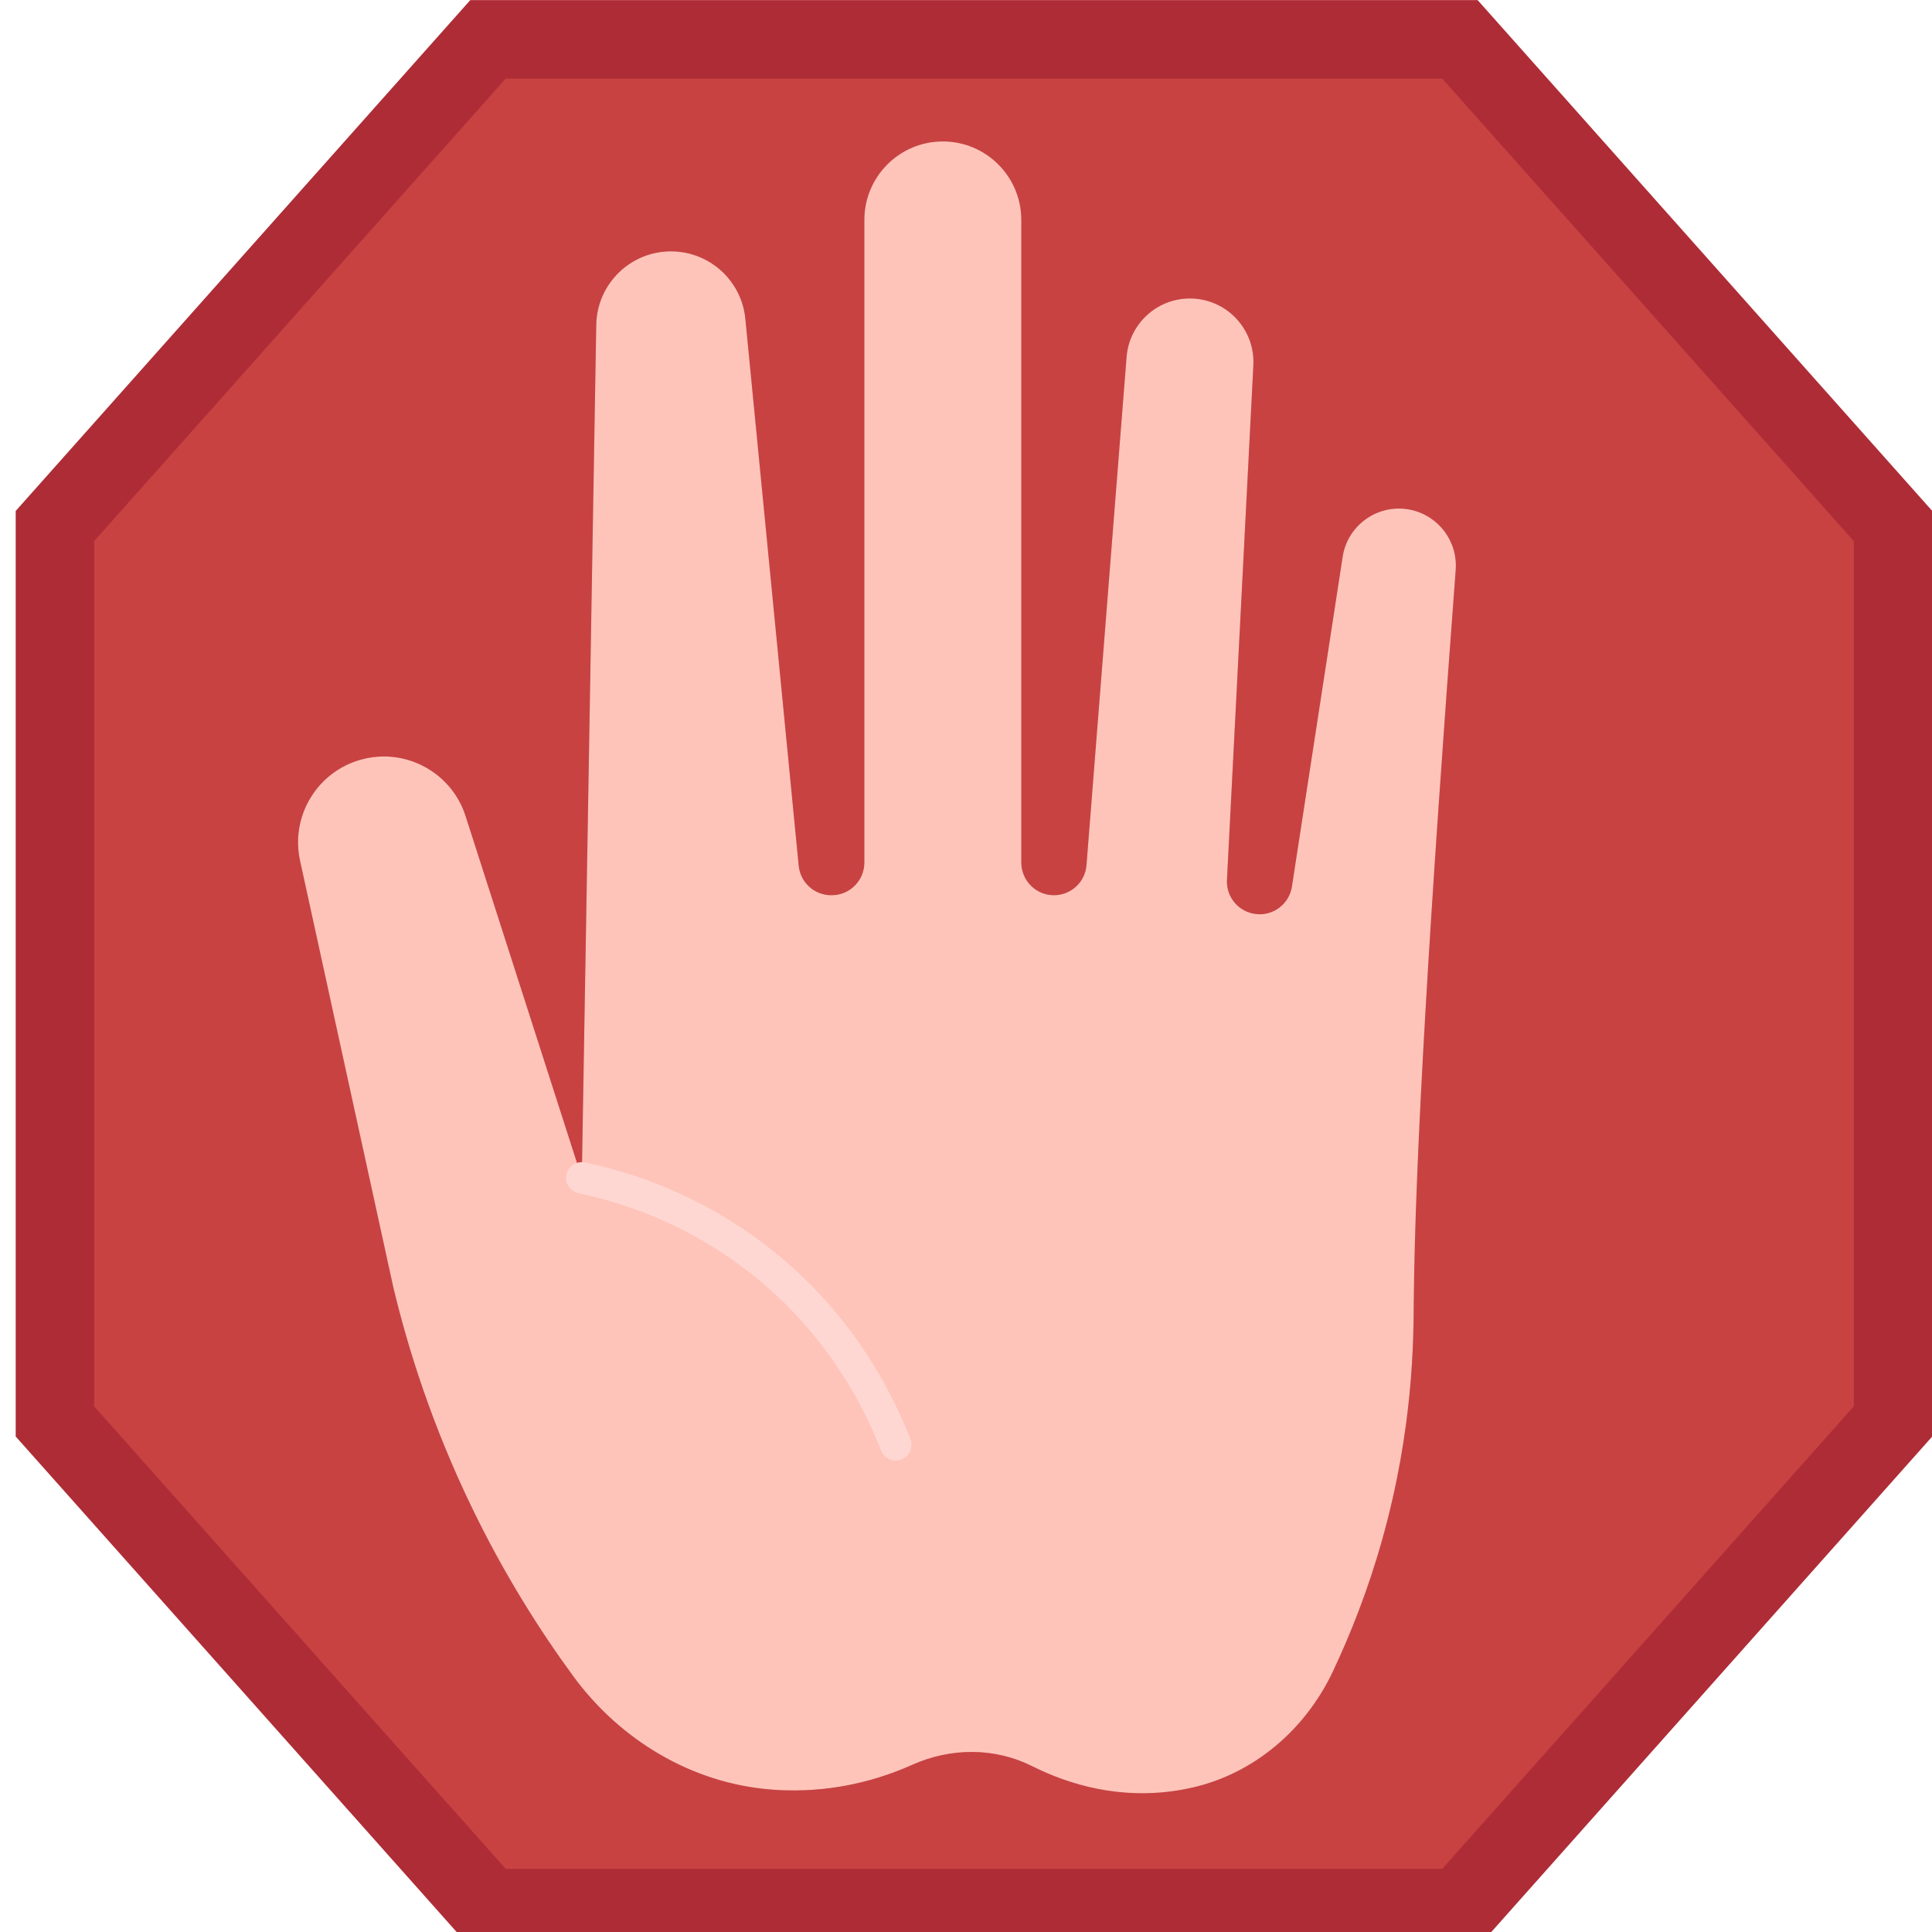 <svg xmlns="http://www.w3.org/2000/svg" xmlns:xlink="http://www.w3.org/1999/xlink" width="500" zoomAndPan="magnify" viewBox="0 0 375 375" height="500" preserveAspectRatio="xMidYMid meet" version="1.0"><defs><clipPath id="f1ac6f4672"><path d="M 3.047 0 L 375 0 L 375 375 L 3.047 375 Z M 3.047 0 " clip-rule="nonzero"/></clipPath></defs><g clip-path="url(#f1ac6f4672)"><path fill="#ae2c36" d="M 375.047 99.176 L 375.047 278.824 L 286.812 377.977 L 91.281 377.977 L 3.047 278.824 L 3.047 99.176 L 91.281 0.023 L 286.812 0.023 Z M 375.047 99.176 " fill-opacity="1" fill-rule="nonzero"/></g><path fill="#c84242" d="M 359.824 189 L 359.824 272.973 L 279.941 362.738 L 98.152 362.738 L 18.27 272.973 L 18.27 105.027 L 98.152 15.262 L 279.941 15.262 L 359.824 105.027 Z M 282.551 110.621 C 282.574 110.336 282.582 110.055 282.582 109.773 C 282.582 104.203 278.41 99.441 272.801 98.785 C 266.891 98.102 261.504 102.215 260.605 108.09 C 257.316 129.418 254.039 150.754 250.762 172.082 C 250.242 175.422 247.211 177.77 243.855 177.426 L 243.832 177.418 C 240.48 177.074 237.98 174.164 238.152 170.797 C 239.863 137.496 241.57 104.195 243.277 70.902 C 243.285 70.691 243.293 70.477 243.293 70.262 C 243.293 63.496 237.805 57.934 230.957 57.934 C 224.523 57.934 219.172 62.879 218.668 69.297 L 210.887 167.922 C 210.758 169.57 210.004 171.031 208.875 172.074 C 207.738 173.121 206.23 173.762 204.574 173.762 C 201.074 173.762 198.238 170.926 198.238 167.418 L 198.238 42.695 C 198.238 38.488 196.531 34.676 193.773 31.918 C 191.02 29.16 187.211 27.453 183 27.453 C 174.594 27.453 167.77 34.273 167.77 42.695 L 167.77 167.418 C 167.77 170.926 164.934 173.762 161.438 173.762 L 161.328 173.762 C 158.066 173.762 155.34 171.285 155.027 168.035 L 144.672 61.891 C 144.316 58.18 142.57 54.902 139.984 52.555 C 137.395 50.207 133.965 48.789 130.234 48.789 C 122.324 48.789 115.867 55.137 115.73 63.055 L 112.926 228.625 C 105.406 205.215 97.883 181.805 90.367 158.398 C 88.105 151.355 81.578 146.832 74.512 146.832 C 73.078 146.832 71.621 147.02 70.176 147.41 C 61.59 149.727 56.34 158.375 58.238 167.062 C 64.281 194.691 70.32 222.332 76.363 249.961 C 79.238 261.926 83.871 276.66 91.602 292.633 C 97.824 305.504 104.691 316.363 111.203 325.262 C 120.324 337.738 134.254 346.125 149.645 347.344 C 150.59 347.422 151.559 347.477 152.531 347.5 C 162.449 347.766 170.781 345.355 177.062 342.547 C 184.52 339.207 193.035 339.152 200.328 342.805 C 207.379 346.34 217.238 349.355 228.711 347.5 C 229.602 347.352 230.477 347.188 231.34 346.988 C 243.461 344.266 253.414 335.656 258.719 324.418 C 262.02 317.422 265.496 308.789 268.316 298.73 C 274.355 277.18 274.348 259.941 274.41 253.008 C 274.645 224.762 277.543 177.035 282.551 110.621 Z M 282.551 110.621 " fill-opacity="1" fill-rule="nonzero"/><path fill="#fec4b9" d="M 112.926 228.625 L 115.73 63.055 C 115.867 55.137 122.324 48.789 130.234 48.789 C 133.965 48.789 137.395 50.207 139.984 52.555 C 142.57 54.902 144.316 58.18 144.672 61.891 L 155.027 168.035 C 155.34 171.285 158.066 173.762 161.328 173.762 L 161.438 173.762 C 164.934 173.762 167.77 170.926 167.77 167.418 L 167.77 42.695 C 167.77 34.273 174.594 27.453 183 27.453 C 187.211 27.453 191.02 29.16 193.773 31.918 C 196.531 34.676 198.238 38.488 198.238 42.695 L 198.238 167.418 C 198.238 170.926 201.074 173.762 204.574 173.762 C 206.23 173.762 207.738 173.121 208.875 172.074 C 210.004 171.031 210.758 169.57 210.887 167.922 L 218.668 69.297 C 219.172 62.879 224.523 57.934 230.957 57.934 C 237.805 57.934 243.293 63.496 243.293 70.262 C 243.293 70.477 243.285 70.691 243.277 70.902 C 241.57 104.195 239.863 137.496 238.152 170.797 C 237.98 174.164 240.48 177.074 243.832 177.418 L 243.855 177.426 C 247.211 177.77 250.242 175.422 250.762 172.082 C 254.039 150.754 257.316 129.418 260.605 108.09 C 261.504 102.215 266.891 98.102 272.801 98.785 C 278.41 99.441 282.582 104.203 282.582 109.773 C 282.582 110.055 282.574 110.336 282.551 110.621 C 277.543 177.035 274.645 224.762 274.41 253.008 C 274.348 259.941 274.355 277.18 268.316 298.73 C 265.496 308.789 262.02 317.422 258.719 324.418 C 253.414 335.656 243.461 344.266 231.34 346.988 C 230.477 347.188 229.602 347.352 228.711 347.5 C 217.238 349.355 207.379 346.34 200.328 342.805 C 193.035 339.152 184.52 339.207 177.062 342.547 C 170.781 345.355 162.449 347.766 152.531 347.5 C 151.559 347.477 150.59 347.422 149.645 347.344 C 134.254 346.125 120.324 337.738 111.203 325.262 C 104.691 316.363 97.824 305.504 91.602 292.633 C 83.871 276.66 79.238 261.926 76.363 249.961 C 70.32 222.332 64.281 194.691 58.238 167.062 C 56.34 158.375 61.59 149.727 70.176 147.41 C 71.621 147.02 73.078 146.832 74.512 146.832 C 81.578 146.832 88.105 151.355 90.367 158.398 C 97.883 181.805 105.406 205.215 112.926 228.625 Z M 112.926 228.625 " fill-opacity="1" fill-rule="nonzero"/><path fill="#ffd7d2" d="M 173.863 283.488 C 172.641 283.488 171.488 282.75 171.02 281.543 C 167.207 271.727 159.527 257.641 144.598 246.289 C 135.168 239.121 124 234.043 112.301 231.609 C 110.652 231.266 109.598 229.648 109.938 228.004 C 110.281 226.355 111.898 225.297 113.547 225.641 C 126.125 228.262 138.141 233.723 148.289 241.438 C 164.352 253.648 172.605 268.789 176.703 279.336 C 177.312 280.906 176.535 282.672 174.965 283.281 C 174.602 283.422 174.23 283.488 173.863 283.488 Z M 173.863 283.488 " fill-opacity="1" fill-rule="nonzero"/></svg>
